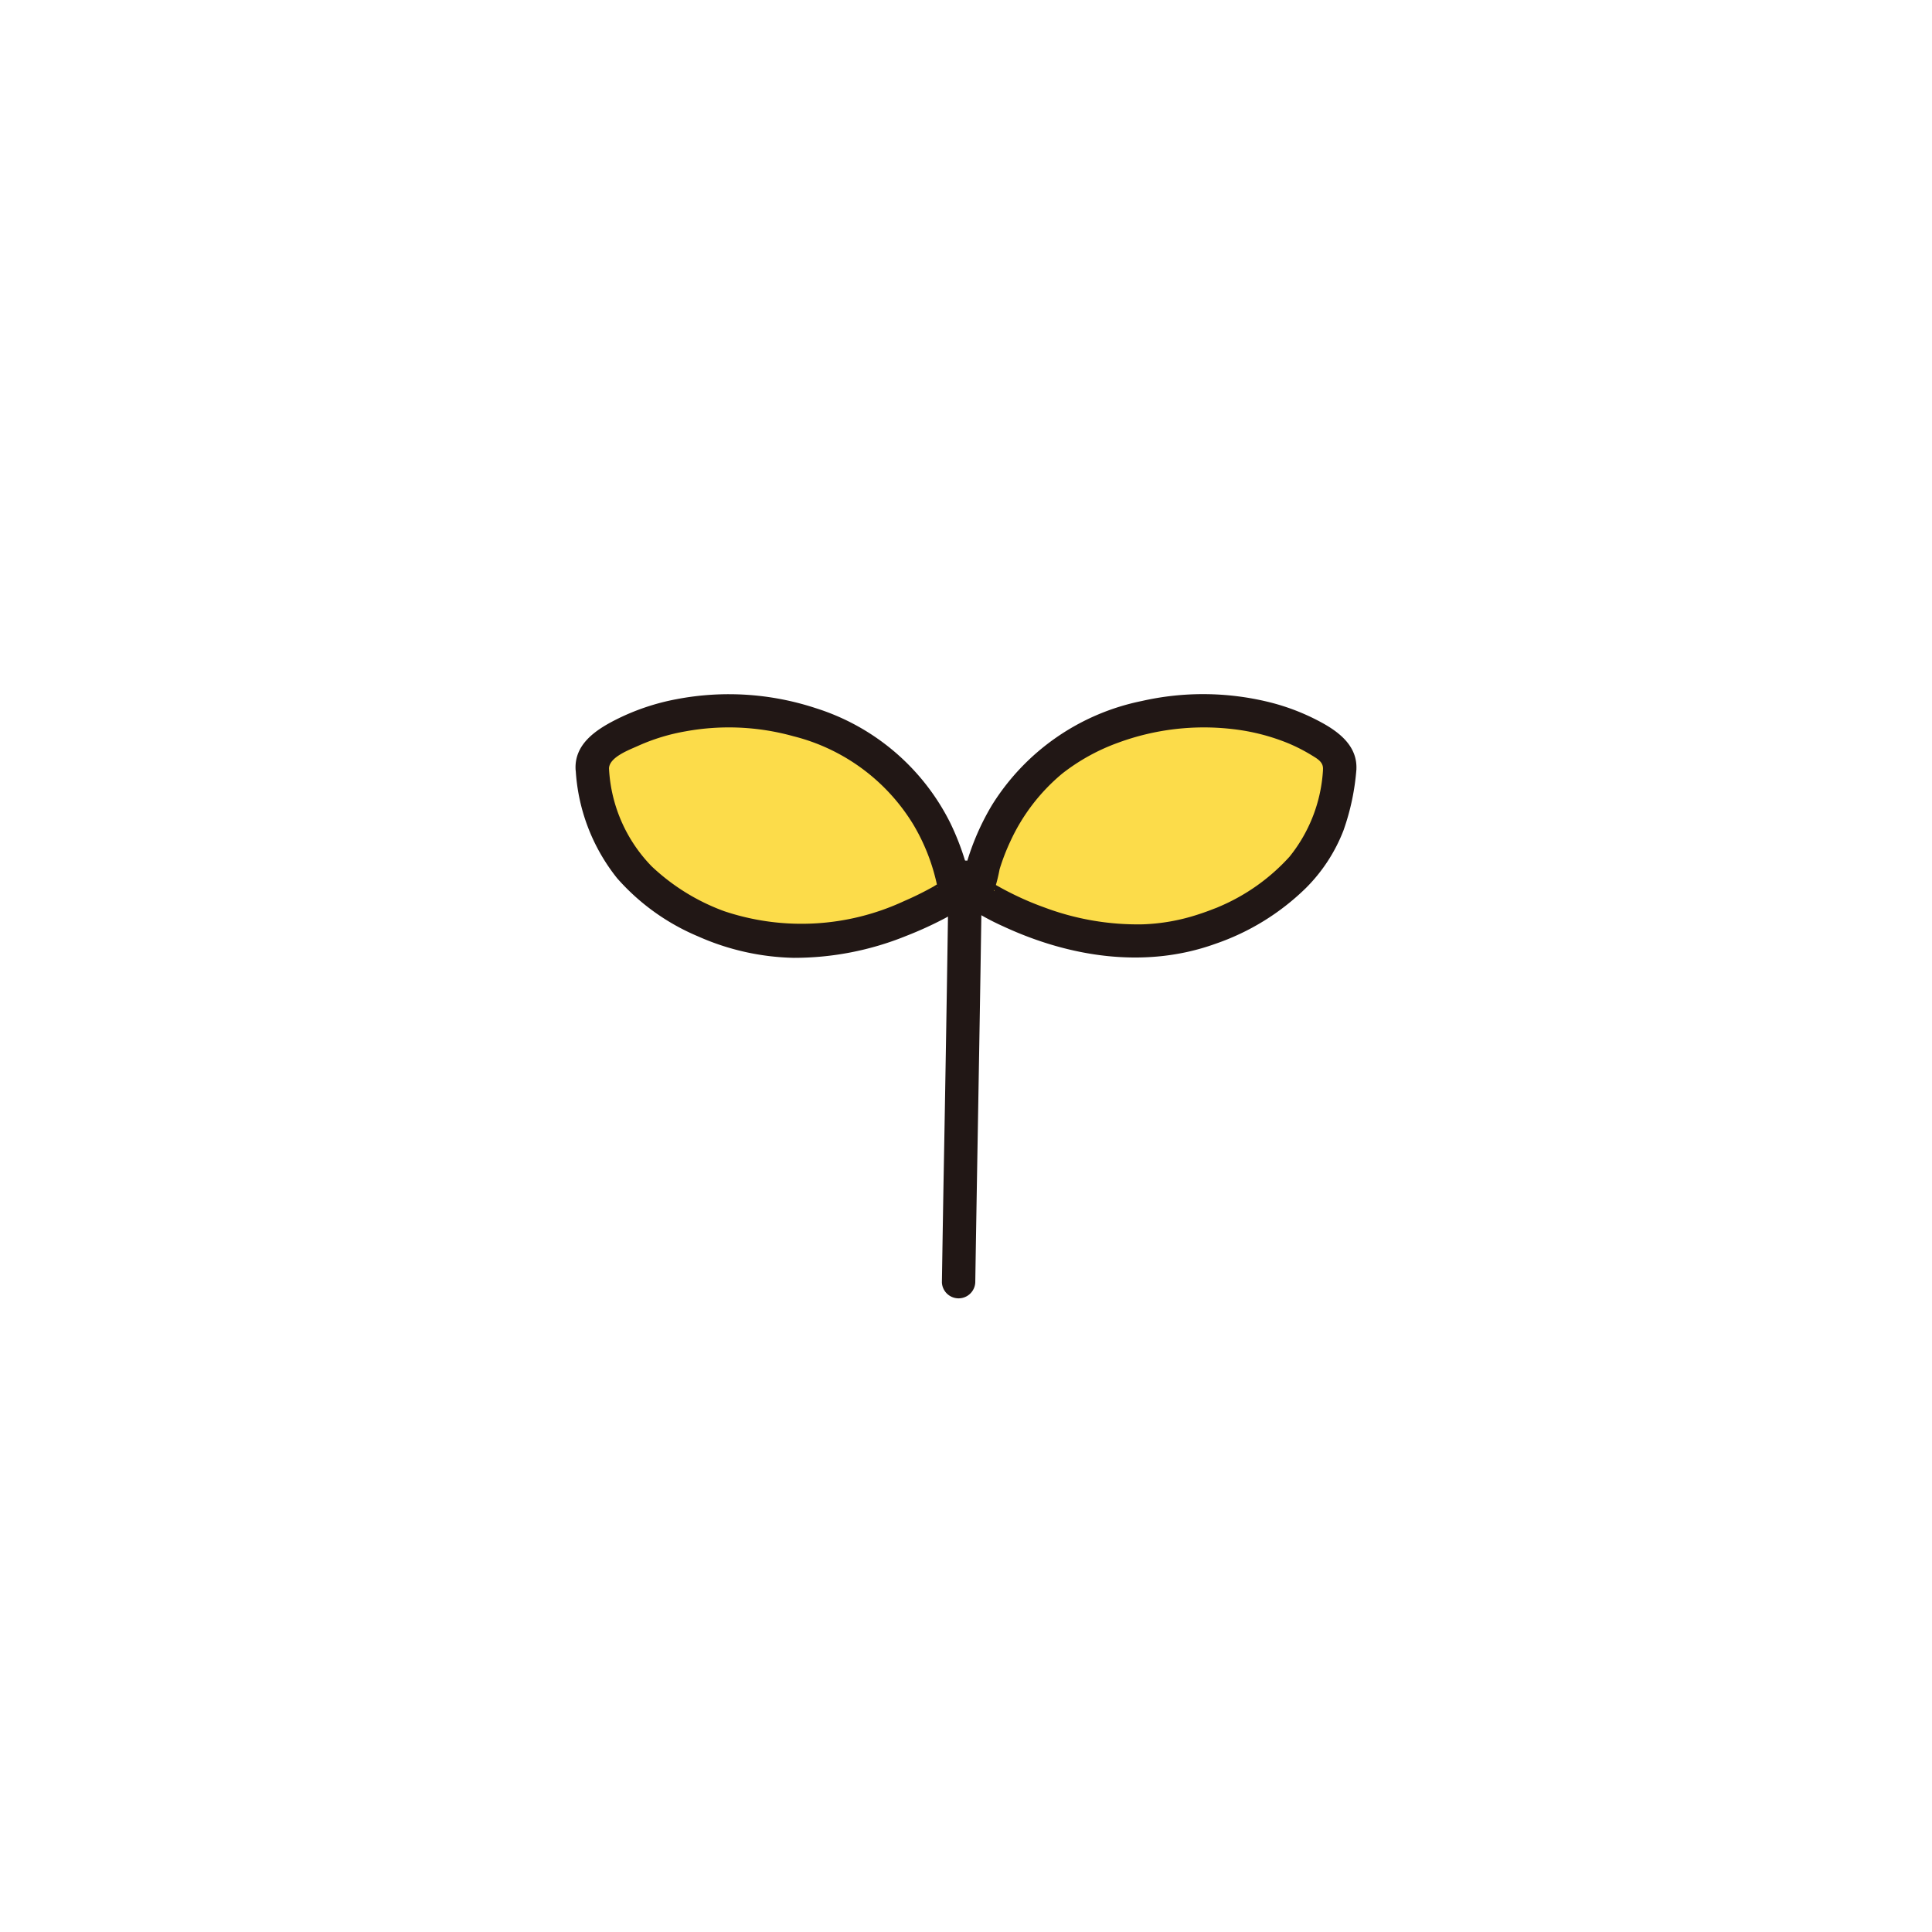 <svg xmlns="http://www.w3.org/2000/svg" width="205" height="205"><defs><clipPath id="a"><path fill="none" d="M0 0h82.856v64.11H0z"/></clipPath></defs><path fill="none" d="M0 0h205v205H0z"/><g transform="translate(61.072 73.653)" clip-path="url(#a)"><path d="M81.082 7.957a2.949 2.949 0 00-1.591-2.682 23.132 23.132 0 00-11.629-3.473 27.157 27.157 0 00-15.2 3.771c-7.5 4.535-9.555 12.679-9.993 14.941a.884.884 0 00.442.93c2.442 1.5 12.67 7.043 23.1 3.743a23.211 23.211 0 0012.036-8.294 19.227 19.227 0 002.831-8.936M1.777 7.957a2.949 2.949 0 011.591-2.682 23.132 23.132 0 0111.629-3.473 27.157 27.157 0 0115.2 3.771c7.506 4.535 9.559 12.679 9.992 14.941a.884.884 0 01-.442.93c-2.442 1.5-12.67 7.043-23.1 3.743a23.221 23.221 0 01-12.04-8.291 19.29 19.29 0 01-2.83-8.939" fill="#fcdc4a"/><path d="M39.578 19.35q-.235 16.437-.541 32.872-.086 5.1-.166 10.19a1.772 1.772 0 003.541 0c.172-10.953.377-21.9.552-32.858q.081-5.1.155-10.195a1.772 1.772 0 00-3.541 0z" fill="#211715"/><path d="M82.853 7.956c.1-2.348-1.673-3.814-3.541-4.859A23.3 23.3 0 0073.59.848a29.355 29.355 0 00-13.5-.121A24.454 24.454 0 0044.199 11.75a26.438 26.438 0 00-3.044 7.457 7.479 7.479 0 00-.243 1.306 2.817 2.817 0 001.527 2.582 26.1 26.1 0 002.923 1.537c7.035 3.272 15.085 4.545 22.528 1.861a25.562 25.562 0 009.6-5.915 17.569 17.569 0 003.994-6.123 25.122 25.122 0 001.371-6.5 1.782 1.782 0 00-1.771-1.771 1.809 1.809 0 00-1.771 1.771 16.133 16.133 0 01-3.557 9.294 21.242 21.242 0 01-7.53 5.33c-.336.155-.155.068-.081.037a5.895 5.895 0 01-.4.155 29.08 29.08 0 01-.661.253q-.57.209-1.152.394a21.052 21.052 0 01-5.754 1.008 28.185 28.185 0 01-10.469-1.806 31.144 31.144 0 01-3.576-1.543q-.621-.309-1.24-.659c-.18-.1-.357-.2-.533-.31a1.014 1.014 0 00-.182-.108c-.707-.155.56.811.222.9a17.484 17.484 0 00.591-2.312 22.426 22.426 0 011.14-2.96 20.456 20.456 0 015.511-7.2 21.423 21.423 0 015.932-3.275 26.328 26.328 0 0112.252-1.432 22.152 22.152 0 015.827 1.506 18.529 18.529 0 012.52 1.3c.571.349 1.166.693 1.135 1.419-.09 2.287 3.452 2.287 3.548.008" fill="#211715"/><path d="M3.548 7.958C3.495 6.683 5.765 5.892 6.72 5.449a21.03 21.03 0 014.943-1.5 25.522 25.522 0 0111.446.516 20.818 20.818 0 0112.7 9.324 21.133 21.133 0 012.455 6.07c.037.155.07.31.105.465.1.411-.029.155.033.115.112-.166.231-.324.358-.478-.034-.012-.228.141-.264.155-.183.084-.357.208-.533.31a33.073 33.073 0 01-3.1 1.532 25.824 25.824 0 01-19.086 1.075 22.374 22.374 0 01-7.7-4.76A16.035 16.035 0 013.551 7.955 1.82 1.82 0 001.78 6.184 1.782 1.782 0 00.009 7.955a20.236 20.236 0 004.4 11.578 23.6 23.6 0 008.6 6.176 26.3 26.3 0 0010.124 2.272 31.636 31.636 0 0011.95-2.326 39.674 39.674 0 004.083-1.861c1.327-.706 2.636-1.439 2.751-3.134a9.019 9.019 0 00-.6-3.025 27.527 27.527 0 00-1.54-3.932 24 24 0 00-14.31-12.22A29.456 29.456 0 0010.721.534a24.108 24.108 0 00-6.492 2.2C2.129 3.803-.113 5.312 0 7.956c.1 2.273 3.639 2.282 3.543 0" fill="#211715"/></g></svg>